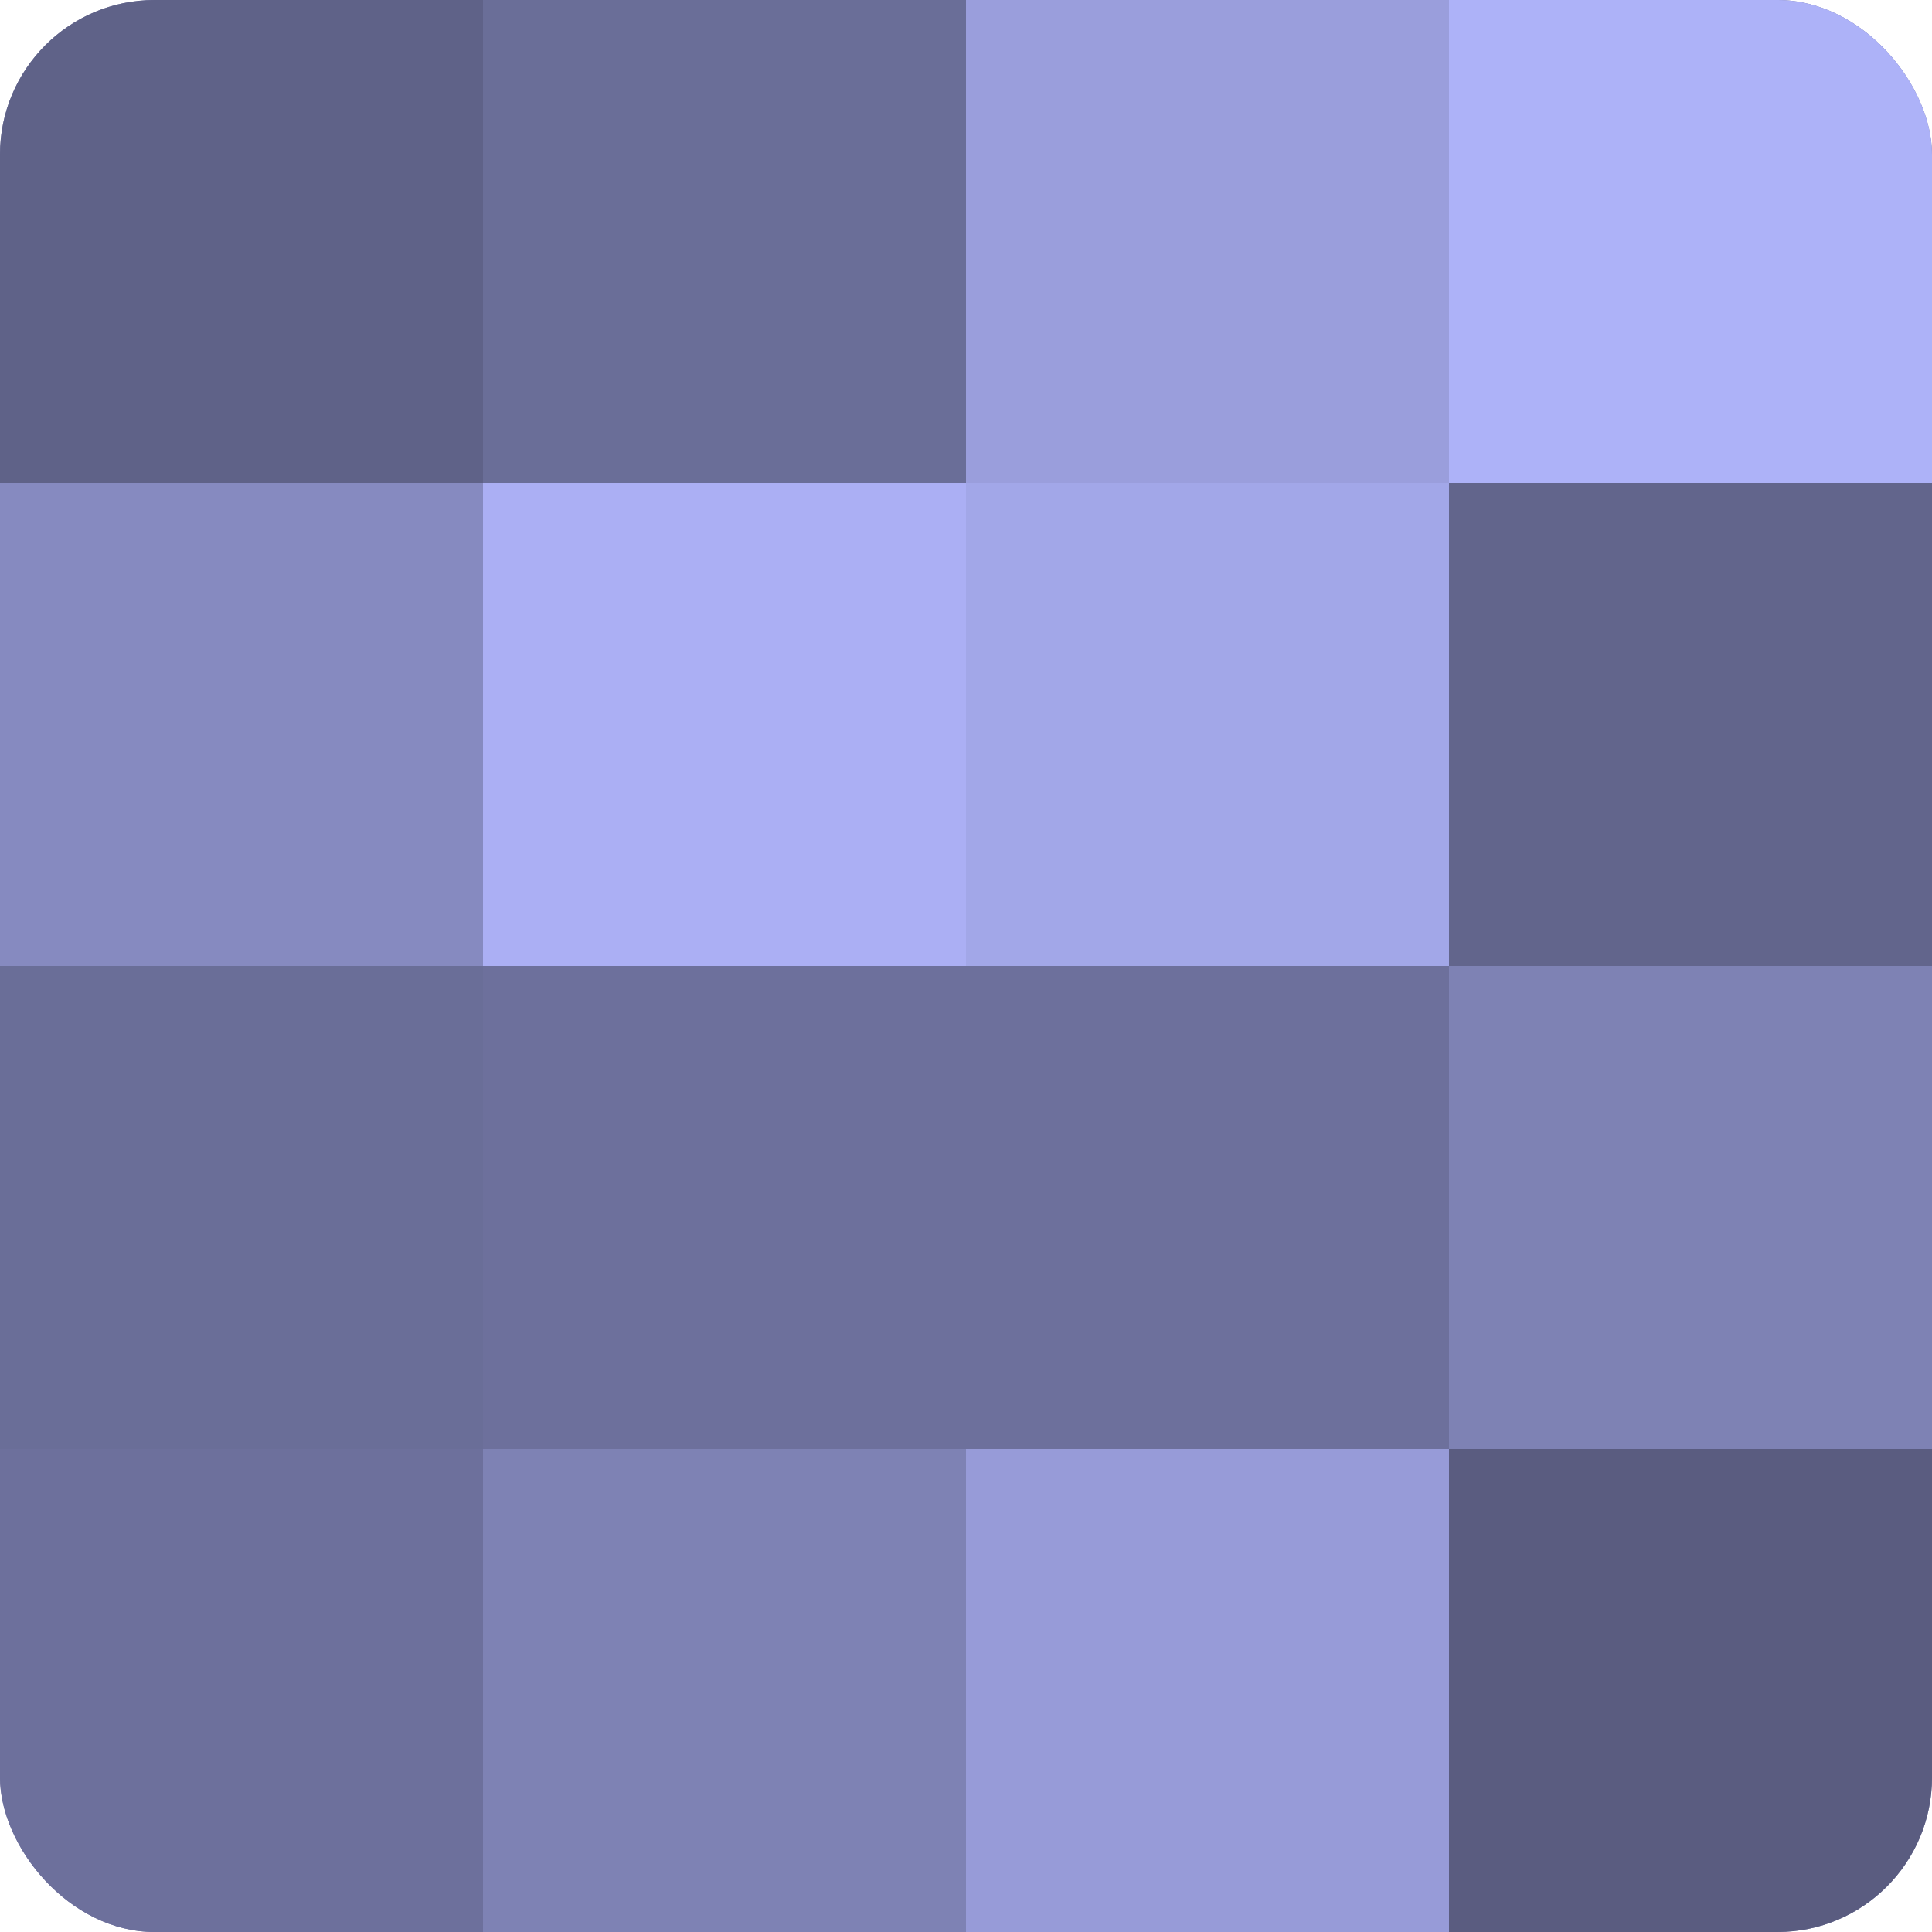 <?xml version="1.0" encoding="UTF-8"?>
<svg xmlns="http://www.w3.org/2000/svg" width="60" height="60" viewBox="0 0 100 100" preserveAspectRatio="xMidYMid meet"><defs><clipPath id="c" width="100" height="100"><rect width="100" height="100" rx="8" ry="8"/></clipPath></defs><g clip-path="url(#c)"><rect width="100" height="100" fill="#7073a0"/><rect width="25" height="25" fill="#5f6288"/><rect y="25" width="25" height="25" fill="#868ac0"/><rect y="50" width="25" height="25" fill="#6a6e98"/><rect y="75" width="25" height="25" fill="#6d709c"/><rect x="25" width="25" height="25" fill="#6a6e98"/><rect x="25" y="25" width="25" height="25" fill="#abaff4"/><rect x="25" y="50" width="25" height="25" fill="#6d709c"/><rect x="25" y="75" width="25" height="25" fill="#7e82b4"/><rect x="50" width="25" height="25" fill="#9a9edc"/><rect x="50" y="25" width="25" height="25" fill="#a2a7e8"/><rect x="50" y="50" width="25" height="25" fill="#6d709c"/><rect x="50" y="75" width="25" height="25" fill="#979bd8"/><rect x="75" width="25" height="25" fill="#adb2f8"/><rect x="75" y="25" width="25" height="25" fill="#62658c"/><rect x="75" y="50" width="25" height="25" fill="#7e82b4"/><rect x="75" y="75" width="25" height="25" fill="#5a5c80"/></g></svg>
